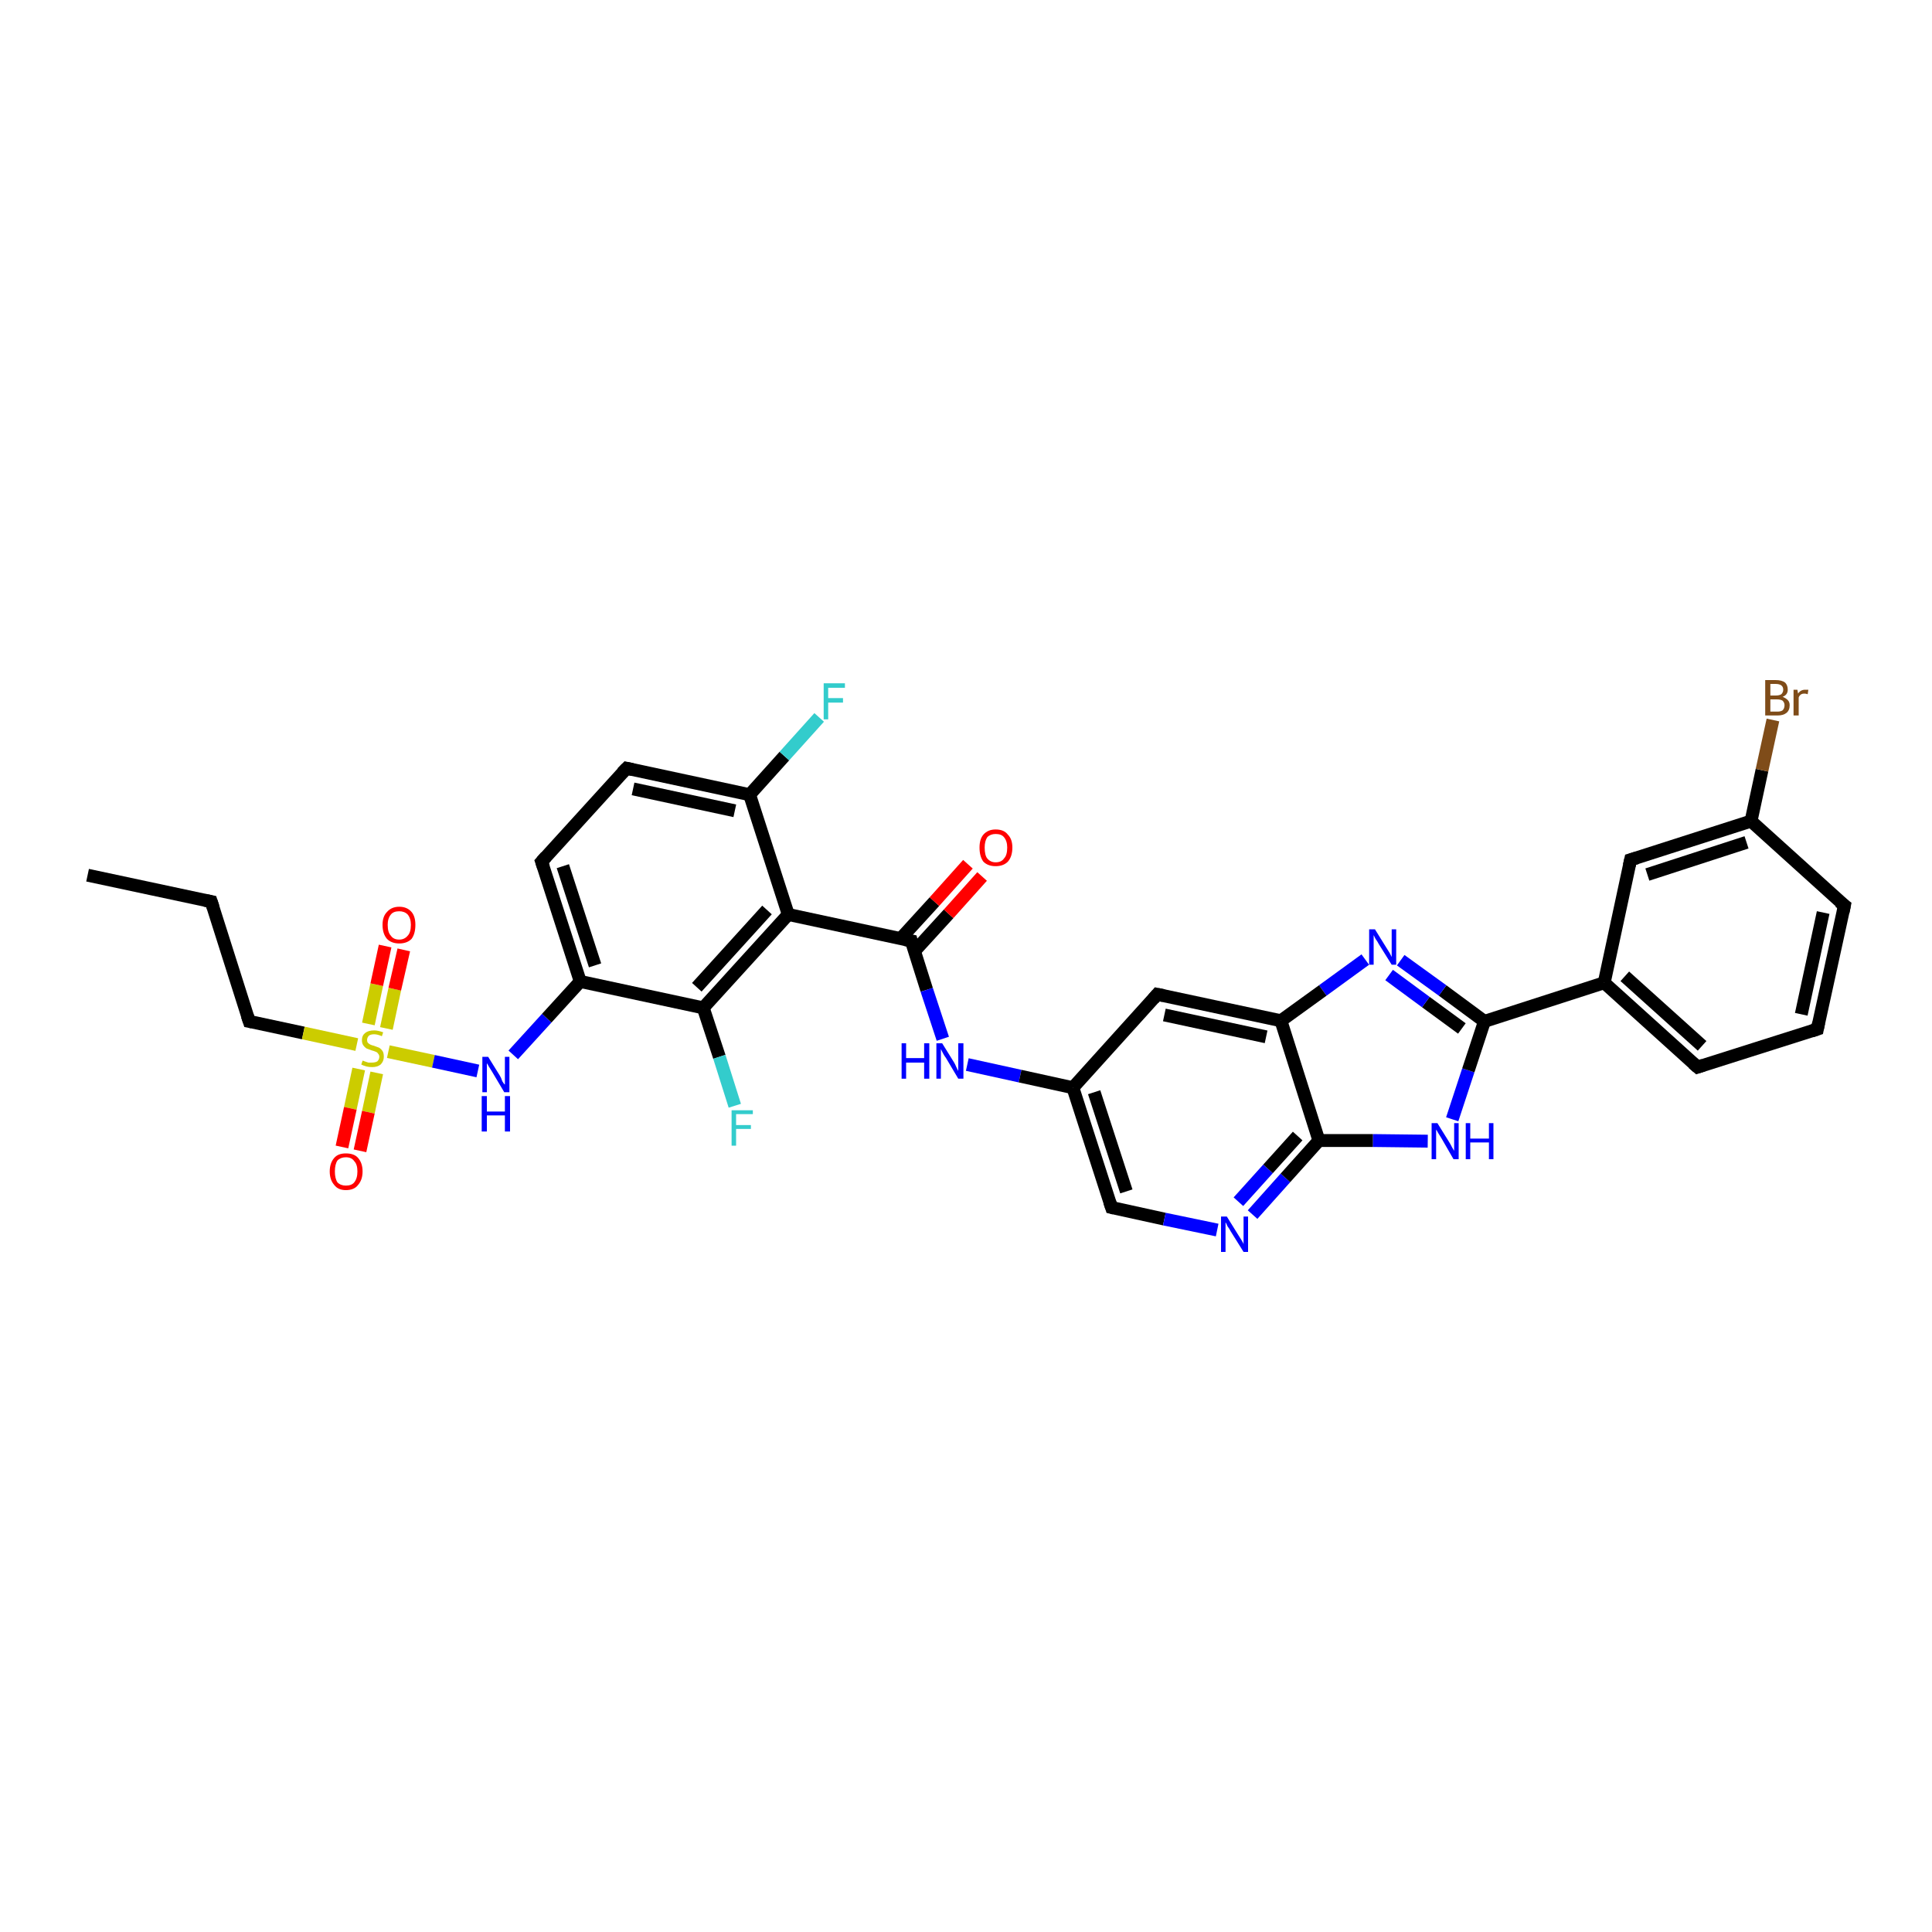 <?xml version='1.0' encoding='iso-8859-1'?>
<svg version='1.1' baseProfile='full'
              xmlns='http://www.w3.org/2000/svg'
                      xmlns:rdkit='http://www.rdkit.org/xml'
                      xmlns:xlink='http://www.w3.org/1999/xlink'
                  xml:space='preserve'
width='300px' height='300px' viewBox='0 0 300 300'>
<!-- END OF HEADER -->
<rect style='opacity:1.0;fill:#FFFFFF;stroke:none' width='300.0' height='300.0' x='0.0' y='0.0'> </rect>
<path class='bond-0 atom-0 atom-1' d='M 13.6,135.9 L 32.8,140.0' style='fill:none;fill-rule:evenodd;stroke:#000000;stroke-width:2.0px;stroke-linecap:butt;stroke-linejoin:miter;stroke-opacity:1' />
<path class='bond-1 atom-1 atom-2' d='M 32.8,140.0 L 38.7,158.6' style='fill:none;fill-rule:evenodd;stroke:#000000;stroke-width:2.0px;stroke-linecap:butt;stroke-linejoin:miter;stroke-opacity:1' />
<path class='bond-2 atom-2 atom-3' d='M 38.7,158.6 L 47.1,160.4' style='fill:none;fill-rule:evenodd;stroke:#000000;stroke-width:2.0px;stroke-linecap:butt;stroke-linejoin:miter;stroke-opacity:1' />
<path class='bond-2 atom-2 atom-3' d='M 47.1,160.4 L 55.4,162.2' style='fill:none;fill-rule:evenodd;stroke:#CCCC00;stroke-width:2.0px;stroke-linecap:butt;stroke-linejoin:miter;stroke-opacity:1' />
<path class='bond-3 atom-3 atom-4' d='M 60.0,159.7 L 61.3,153.6' style='fill:none;fill-rule:evenodd;stroke:#CCCC00;stroke-width:2.0px;stroke-linecap:butt;stroke-linejoin:miter;stroke-opacity:1' />
<path class='bond-3 atom-3 atom-4' d='M 61.3,153.6 L 62.7,147.5' style='fill:none;fill-rule:evenodd;stroke:#FF0000;stroke-width:2.0px;stroke-linecap:butt;stroke-linejoin:miter;stroke-opacity:1' />
<path class='bond-3 atom-3 atom-4' d='M 57.2,159.0 L 58.5,152.9' style='fill:none;fill-rule:evenodd;stroke:#CCCC00;stroke-width:2.0px;stroke-linecap:butt;stroke-linejoin:miter;stroke-opacity:1' />
<path class='bond-3 atom-3 atom-4' d='M 58.5,152.9 L 59.8,146.9' style='fill:none;fill-rule:evenodd;stroke:#FF0000;stroke-width:2.0px;stroke-linecap:butt;stroke-linejoin:miter;stroke-opacity:1' />
<path class='bond-4 atom-3 atom-5' d='M 55.7,166.0 L 54.4,172.1' style='fill:none;fill-rule:evenodd;stroke:#CCCC00;stroke-width:2.0px;stroke-linecap:butt;stroke-linejoin:miter;stroke-opacity:1' />
<path class='bond-4 atom-3 atom-5' d='M 54.4,172.1 L 53.1,178.1' style='fill:none;fill-rule:evenodd;stroke:#FF0000;stroke-width:2.0px;stroke-linecap:butt;stroke-linejoin:miter;stroke-opacity:1' />
<path class='bond-4 atom-3 atom-5' d='M 58.5,166.6 L 57.2,172.7' style='fill:none;fill-rule:evenodd;stroke:#CCCC00;stroke-width:2.0px;stroke-linecap:butt;stroke-linejoin:miter;stroke-opacity:1' />
<path class='bond-4 atom-3 atom-5' d='M 57.2,172.7 L 55.9,178.7' style='fill:none;fill-rule:evenodd;stroke:#FF0000;stroke-width:2.0px;stroke-linecap:butt;stroke-linejoin:miter;stroke-opacity:1' />
<path class='bond-5 atom-3 atom-6' d='M 60.3,163.3 L 67.3,164.8' style='fill:none;fill-rule:evenodd;stroke:#CCCC00;stroke-width:2.0px;stroke-linecap:butt;stroke-linejoin:miter;stroke-opacity:1' />
<path class='bond-5 atom-3 atom-6' d='M 67.3,164.8 L 74.2,166.3' style='fill:none;fill-rule:evenodd;stroke:#0000FF;stroke-width:2.0px;stroke-linecap:butt;stroke-linejoin:miter;stroke-opacity:1' />
<path class='bond-6 atom-6 atom-7' d='M 79.7,163.8 L 84.9,158.1' style='fill:none;fill-rule:evenodd;stroke:#0000FF;stroke-width:2.0px;stroke-linecap:butt;stroke-linejoin:miter;stroke-opacity:1' />
<path class='bond-6 atom-6 atom-7' d='M 84.9,158.1 L 90.1,152.4' style='fill:none;fill-rule:evenodd;stroke:#000000;stroke-width:2.0px;stroke-linecap:butt;stroke-linejoin:miter;stroke-opacity:1' />
<path class='bond-7 atom-7 atom-8' d='M 90.1,152.4 L 84.1,133.8' style='fill:none;fill-rule:evenodd;stroke:#000000;stroke-width:2.0px;stroke-linecap:butt;stroke-linejoin:miter;stroke-opacity:1' />
<path class='bond-7 atom-7 atom-8' d='M 92.4,149.9 L 87.4,134.5' style='fill:none;fill-rule:evenodd;stroke:#000000;stroke-width:2.0px;stroke-linecap:butt;stroke-linejoin:miter;stroke-opacity:1' />
<path class='bond-8 atom-8 atom-9' d='M 84.1,133.8 L 97.3,119.3' style='fill:none;fill-rule:evenodd;stroke:#000000;stroke-width:2.0px;stroke-linecap:butt;stroke-linejoin:miter;stroke-opacity:1' />
<path class='bond-9 atom-9 atom-10' d='M 97.3,119.3 L 116.4,123.4' style='fill:none;fill-rule:evenodd;stroke:#000000;stroke-width:2.0px;stroke-linecap:butt;stroke-linejoin:miter;stroke-opacity:1' />
<path class='bond-9 atom-9 atom-10' d='M 98.3,122.5 L 114.1,125.9' style='fill:none;fill-rule:evenodd;stroke:#000000;stroke-width:2.0px;stroke-linecap:butt;stroke-linejoin:miter;stroke-opacity:1' />
<path class='bond-10 atom-10 atom-11' d='M 116.4,123.4 L 121.8,117.4' style='fill:none;fill-rule:evenodd;stroke:#000000;stroke-width:2.0px;stroke-linecap:butt;stroke-linejoin:miter;stroke-opacity:1' />
<path class='bond-10 atom-10 atom-11' d='M 121.8,117.4 L 127.2,111.4' style='fill:none;fill-rule:evenodd;stroke:#33CCCC;stroke-width:2.0px;stroke-linecap:butt;stroke-linejoin:miter;stroke-opacity:1' />
<path class='bond-11 atom-10 atom-12' d='M 116.4,123.4 L 122.4,142.0' style='fill:none;fill-rule:evenodd;stroke:#000000;stroke-width:2.0px;stroke-linecap:butt;stroke-linejoin:miter;stroke-opacity:1' />
<path class='bond-12 atom-12 atom-13' d='M 122.4,142.0 L 141.5,146.1' style='fill:none;fill-rule:evenodd;stroke:#000000;stroke-width:2.0px;stroke-linecap:butt;stroke-linejoin:miter;stroke-opacity:1' />
<path class='bond-13 atom-13 atom-14' d='M 142.0,147.7 L 147.3,141.9' style='fill:none;fill-rule:evenodd;stroke:#000000;stroke-width:2.0px;stroke-linecap:butt;stroke-linejoin:miter;stroke-opacity:1' />
<path class='bond-13 atom-13 atom-14' d='M 147.3,141.9 L 152.5,136.1' style='fill:none;fill-rule:evenodd;stroke:#FF0000;stroke-width:2.0px;stroke-linecap:butt;stroke-linejoin:miter;stroke-opacity:1' />
<path class='bond-13 atom-13 atom-14' d='M 139.8,145.8 L 145.1,140.0' style='fill:none;fill-rule:evenodd;stroke:#000000;stroke-width:2.0px;stroke-linecap:butt;stroke-linejoin:miter;stroke-opacity:1' />
<path class='bond-13 atom-13 atom-14' d='M 145.1,140.0 L 150.3,134.2' style='fill:none;fill-rule:evenodd;stroke:#FF0000;stroke-width:2.0px;stroke-linecap:butt;stroke-linejoin:miter;stroke-opacity:1' />
<path class='bond-14 atom-13 atom-15' d='M 141.5,146.1 L 143.9,153.7' style='fill:none;fill-rule:evenodd;stroke:#000000;stroke-width:2.0px;stroke-linecap:butt;stroke-linejoin:miter;stroke-opacity:1' />
<path class='bond-14 atom-13 atom-15' d='M 143.9,153.7 L 146.4,161.3' style='fill:none;fill-rule:evenodd;stroke:#0000FF;stroke-width:2.0px;stroke-linecap:butt;stroke-linejoin:miter;stroke-opacity:1' />
<path class='bond-15 atom-15 atom-16' d='M 150.2,165.3 L 158.4,167.1' style='fill:none;fill-rule:evenodd;stroke:#0000FF;stroke-width:2.0px;stroke-linecap:butt;stroke-linejoin:miter;stroke-opacity:1' />
<path class='bond-15 atom-15 atom-16' d='M 158.4,167.1 L 166.6,168.9' style='fill:none;fill-rule:evenodd;stroke:#000000;stroke-width:2.0px;stroke-linecap:butt;stroke-linejoin:miter;stroke-opacity:1' />
<path class='bond-16 atom-16 atom-17' d='M 166.6,168.9 L 172.6,187.5' style='fill:none;fill-rule:evenodd;stroke:#000000;stroke-width:2.0px;stroke-linecap:butt;stroke-linejoin:miter;stroke-opacity:1' />
<path class='bond-16 atom-16 atom-17' d='M 169.9,169.6 L 174.9,185.0' style='fill:none;fill-rule:evenodd;stroke:#000000;stroke-width:2.0px;stroke-linecap:butt;stroke-linejoin:miter;stroke-opacity:1' />
<path class='bond-17 atom-17 atom-18' d='M 172.6,187.5 L 180.8,189.3' style='fill:none;fill-rule:evenodd;stroke:#000000;stroke-width:2.0px;stroke-linecap:butt;stroke-linejoin:miter;stroke-opacity:1' />
<path class='bond-17 atom-17 atom-18' d='M 180.8,189.3 L 189.0,191.0' style='fill:none;fill-rule:evenodd;stroke:#0000FF;stroke-width:2.0px;stroke-linecap:butt;stroke-linejoin:miter;stroke-opacity:1' />
<path class='bond-18 atom-18 atom-19' d='M 194.5,188.6 L 199.6,182.9' style='fill:none;fill-rule:evenodd;stroke:#0000FF;stroke-width:2.0px;stroke-linecap:butt;stroke-linejoin:miter;stroke-opacity:1' />
<path class='bond-18 atom-18 atom-19' d='M 199.6,182.9 L 204.8,177.1' style='fill:none;fill-rule:evenodd;stroke:#000000;stroke-width:2.0px;stroke-linecap:butt;stroke-linejoin:miter;stroke-opacity:1' />
<path class='bond-18 atom-18 atom-19' d='M 192.3,186.6 L 196.9,181.5' style='fill:none;fill-rule:evenodd;stroke:#0000FF;stroke-width:2.0px;stroke-linecap:butt;stroke-linejoin:miter;stroke-opacity:1' />
<path class='bond-18 atom-18 atom-19' d='M 196.9,181.5 L 201.5,176.4' style='fill:none;fill-rule:evenodd;stroke:#000000;stroke-width:2.0px;stroke-linecap:butt;stroke-linejoin:miter;stroke-opacity:1' />
<path class='bond-19 atom-19 atom-20' d='M 204.8,177.1 L 213.2,177.1' style='fill:none;fill-rule:evenodd;stroke:#000000;stroke-width:2.0px;stroke-linecap:butt;stroke-linejoin:miter;stroke-opacity:1' />
<path class='bond-19 atom-19 atom-20' d='M 213.2,177.1 L 221.7,177.2' style='fill:none;fill-rule:evenodd;stroke:#0000FF;stroke-width:2.0px;stroke-linecap:butt;stroke-linejoin:miter;stroke-opacity:1' />
<path class='bond-20 atom-20 atom-21' d='M 225.5,173.8 L 228.0,166.2' style='fill:none;fill-rule:evenodd;stroke:#0000FF;stroke-width:2.0px;stroke-linecap:butt;stroke-linejoin:miter;stroke-opacity:1' />
<path class='bond-20 atom-20 atom-21' d='M 228.0,166.2 L 230.5,158.6' style='fill:none;fill-rule:evenodd;stroke:#000000;stroke-width:2.0px;stroke-linecap:butt;stroke-linejoin:miter;stroke-opacity:1' />
<path class='bond-21 atom-21 atom-22' d='M 230.5,158.6 L 224.0,153.8' style='fill:none;fill-rule:evenodd;stroke:#000000;stroke-width:2.0px;stroke-linecap:butt;stroke-linejoin:miter;stroke-opacity:1' />
<path class='bond-21 atom-21 atom-22' d='M 224.0,153.8 L 217.5,149.1' style='fill:none;fill-rule:evenodd;stroke:#0000FF;stroke-width:2.0px;stroke-linecap:butt;stroke-linejoin:miter;stroke-opacity:1' />
<path class='bond-21 atom-21 atom-22' d='M 227.0,159.7 L 221.4,155.6' style='fill:none;fill-rule:evenodd;stroke:#000000;stroke-width:2.0px;stroke-linecap:butt;stroke-linejoin:miter;stroke-opacity:1' />
<path class='bond-21 atom-21 atom-22' d='M 221.4,155.6 L 215.7,151.4' style='fill:none;fill-rule:evenodd;stroke:#0000FF;stroke-width:2.0px;stroke-linecap:butt;stroke-linejoin:miter;stroke-opacity:1' />
<path class='bond-22 atom-22 atom-23' d='M 212.0,149.0 L 205.4,153.8' style='fill:none;fill-rule:evenodd;stroke:#0000FF;stroke-width:2.0px;stroke-linecap:butt;stroke-linejoin:miter;stroke-opacity:1' />
<path class='bond-22 atom-22 atom-23' d='M 205.4,153.8 L 198.9,158.5' style='fill:none;fill-rule:evenodd;stroke:#000000;stroke-width:2.0px;stroke-linecap:butt;stroke-linejoin:miter;stroke-opacity:1' />
<path class='bond-23 atom-23 atom-24' d='M 198.9,158.5 L 179.7,154.4' style='fill:none;fill-rule:evenodd;stroke:#000000;stroke-width:2.0px;stroke-linecap:butt;stroke-linejoin:miter;stroke-opacity:1' />
<path class='bond-23 atom-23 atom-24' d='M 196.6,161.0 L 180.8,157.6' style='fill:none;fill-rule:evenodd;stroke:#000000;stroke-width:2.0px;stroke-linecap:butt;stroke-linejoin:miter;stroke-opacity:1' />
<path class='bond-24 atom-21 atom-25' d='M 230.5,158.6 L 249.1,152.6' style='fill:none;fill-rule:evenodd;stroke:#000000;stroke-width:2.0px;stroke-linecap:butt;stroke-linejoin:miter;stroke-opacity:1' />
<path class='bond-25 atom-25 atom-26' d='M 249.1,152.6 L 263.6,165.7' style='fill:none;fill-rule:evenodd;stroke:#000000;stroke-width:2.0px;stroke-linecap:butt;stroke-linejoin:miter;stroke-opacity:1' />
<path class='bond-25 atom-25 atom-26' d='M 252.3,151.6 L 264.3,162.4' style='fill:none;fill-rule:evenodd;stroke:#000000;stroke-width:2.0px;stroke-linecap:butt;stroke-linejoin:miter;stroke-opacity:1' />
<path class='bond-26 atom-26 atom-27' d='M 263.6,165.7 L 282.2,159.8' style='fill:none;fill-rule:evenodd;stroke:#000000;stroke-width:2.0px;stroke-linecap:butt;stroke-linejoin:miter;stroke-opacity:1' />
<path class='bond-27 atom-27 atom-28' d='M 282.2,159.8 L 286.4,140.6' style='fill:none;fill-rule:evenodd;stroke:#000000;stroke-width:2.0px;stroke-linecap:butt;stroke-linejoin:miter;stroke-opacity:1' />
<path class='bond-27 atom-27 atom-28' d='M 279.7,157.5 L 283.1,141.7' style='fill:none;fill-rule:evenodd;stroke:#000000;stroke-width:2.0px;stroke-linecap:butt;stroke-linejoin:miter;stroke-opacity:1' />
<path class='bond-28 atom-28 atom-29' d='M 286.4,140.6 L 271.9,127.5' style='fill:none;fill-rule:evenodd;stroke:#000000;stroke-width:2.0px;stroke-linecap:butt;stroke-linejoin:miter;stroke-opacity:1' />
<path class='bond-29 atom-29 atom-30' d='M 271.9,127.5 L 273.6,119.6' style='fill:none;fill-rule:evenodd;stroke:#000000;stroke-width:2.0px;stroke-linecap:butt;stroke-linejoin:miter;stroke-opacity:1' />
<path class='bond-29 atom-29 atom-30' d='M 273.6,119.6 L 275.3,111.8' style='fill:none;fill-rule:evenodd;stroke:#7F4C19;stroke-width:2.0px;stroke-linecap:butt;stroke-linejoin:miter;stroke-opacity:1' />
<path class='bond-30 atom-29 atom-31' d='M 271.9,127.5 L 253.2,133.5' style='fill:none;fill-rule:evenodd;stroke:#000000;stroke-width:2.0px;stroke-linecap:butt;stroke-linejoin:miter;stroke-opacity:1' />
<path class='bond-30 atom-29 atom-31' d='M 271.2,130.8 L 255.8,135.8' style='fill:none;fill-rule:evenodd;stroke:#000000;stroke-width:2.0px;stroke-linecap:butt;stroke-linejoin:miter;stroke-opacity:1' />
<path class='bond-31 atom-12 atom-32' d='M 122.4,142.0 L 109.2,156.5' style='fill:none;fill-rule:evenodd;stroke:#000000;stroke-width:2.0px;stroke-linecap:butt;stroke-linejoin:miter;stroke-opacity:1' />
<path class='bond-31 atom-12 atom-32' d='M 119.1,141.3 L 108.2,153.3' style='fill:none;fill-rule:evenodd;stroke:#000000;stroke-width:2.0px;stroke-linecap:butt;stroke-linejoin:miter;stroke-opacity:1' />
<path class='bond-32 atom-32 atom-33' d='M 109.2,156.5 L 111.7,164.1' style='fill:none;fill-rule:evenodd;stroke:#000000;stroke-width:2.0px;stroke-linecap:butt;stroke-linejoin:miter;stroke-opacity:1' />
<path class='bond-32 atom-32 atom-33' d='M 111.7,164.1 L 114.1,171.7' style='fill:none;fill-rule:evenodd;stroke:#33CCCC;stroke-width:2.0px;stroke-linecap:butt;stroke-linejoin:miter;stroke-opacity:1' />
<path class='bond-33 atom-32 atom-7' d='M 109.2,156.5 L 90.1,152.4' style='fill:none;fill-rule:evenodd;stroke:#000000;stroke-width:2.0px;stroke-linecap:butt;stroke-linejoin:miter;stroke-opacity:1' />
<path class='bond-34 atom-24 atom-16' d='M 179.7,154.4 L 166.6,168.9' style='fill:none;fill-rule:evenodd;stroke:#000000;stroke-width:2.0px;stroke-linecap:butt;stroke-linejoin:miter;stroke-opacity:1' />
<path class='bond-35 atom-31 atom-25' d='M 253.2,133.5 L 249.1,152.6' style='fill:none;fill-rule:evenodd;stroke:#000000;stroke-width:2.0px;stroke-linecap:butt;stroke-linejoin:miter;stroke-opacity:1' />
<path class='bond-36 atom-23 atom-19' d='M 198.9,158.5 L 204.8,177.1' style='fill:none;fill-rule:evenodd;stroke:#000000;stroke-width:2.0px;stroke-linecap:butt;stroke-linejoin:miter;stroke-opacity:1' />
<path d='M 31.8,139.8 L 32.8,140.0 L 33.1,140.9' style='fill:none;stroke:#000000;stroke-width:2.0px;stroke-linecap:butt;stroke-linejoin:miter;stroke-opacity:1;' />
<path d='M 38.4,157.7 L 38.7,158.6 L 39.2,158.7' style='fill:none;stroke:#000000;stroke-width:2.0px;stroke-linecap:butt;stroke-linejoin:miter;stroke-opacity:1;' />
<path d='M 84.4,134.7 L 84.1,133.8 L 84.8,133.0' style='fill:none;stroke:#000000;stroke-width:2.0px;stroke-linecap:butt;stroke-linejoin:miter;stroke-opacity:1;' />
<path d='M 96.6,120.0 L 97.3,119.3 L 98.2,119.5' style='fill:none;stroke:#000000;stroke-width:2.0px;stroke-linecap:butt;stroke-linejoin:miter;stroke-opacity:1;' />
<path d='M 140.5,145.9 L 141.5,146.1 L 141.6,146.5' style='fill:none;stroke:#000000;stroke-width:2.0px;stroke-linecap:butt;stroke-linejoin:miter;stroke-opacity:1;' />
<path d='M 172.3,186.6 L 172.6,187.5 L 173.0,187.6' style='fill:none;stroke:#000000;stroke-width:2.0px;stroke-linecap:butt;stroke-linejoin:miter;stroke-opacity:1;' />
<path d='M 180.7,154.6 L 179.7,154.4 L 179.1,155.1' style='fill:none;stroke:#000000;stroke-width:2.0px;stroke-linecap:butt;stroke-linejoin:miter;stroke-opacity:1;' />
<path d='M 262.9,165.1 L 263.6,165.7 L 264.5,165.4' style='fill:none;stroke:#000000;stroke-width:2.0px;stroke-linecap:butt;stroke-linejoin:miter;stroke-opacity:1;' />
<path d='M 281.3,160.1 L 282.2,159.8 L 282.4,158.8' style='fill:none;stroke:#000000;stroke-width:2.0px;stroke-linecap:butt;stroke-linejoin:miter;stroke-opacity:1;' />
<path d='M 286.2,141.6 L 286.4,140.6 L 285.6,140.0' style='fill:none;stroke:#000000;stroke-width:2.0px;stroke-linecap:butt;stroke-linejoin:miter;stroke-opacity:1;' />
<path d='M 254.2,133.2 L 253.2,133.5 L 253.0,134.4' style='fill:none;stroke:#000000;stroke-width:2.0px;stroke-linecap:butt;stroke-linejoin:miter;stroke-opacity:1;' />
<path class='atom-3' d='M 56.3 164.7
Q 56.4 164.7, 56.6 164.8
Q 56.9 164.9, 57.2 165.0
Q 57.5 165.0, 57.7 165.0
Q 58.3 165.0, 58.6 164.8
Q 58.9 164.5, 58.9 164.1
Q 58.9 163.8, 58.7 163.6
Q 58.6 163.4, 58.3 163.3
Q 58.1 163.2, 57.7 163.1
Q 57.2 162.9, 56.9 162.8
Q 56.6 162.6, 56.4 162.3
Q 56.2 162.0, 56.2 161.5
Q 56.2 160.8, 56.7 160.4
Q 57.2 160.0, 58.1 160.0
Q 58.7 160.0, 59.5 160.3
L 59.3 160.9
Q 58.6 160.6, 58.1 160.6
Q 57.6 160.6, 57.3 160.8
Q 57.0 161.1, 57.0 161.5
Q 57.0 161.7, 57.1 161.9
Q 57.3 162.1, 57.5 162.2
Q 57.7 162.3, 58.1 162.4
Q 58.6 162.6, 58.9 162.7
Q 59.2 162.9, 59.4 163.2
Q 59.6 163.5, 59.6 164.1
Q 59.6 164.8, 59.1 165.3
Q 58.6 165.7, 57.8 165.7
Q 57.3 165.7, 56.9 165.6
Q 56.5 165.5, 56.1 165.3
L 56.3 164.7
' fill='#CCCC00'/>
<path class='atom-4' d='M 59.4 143.6
Q 59.4 142.3, 60.1 141.6
Q 60.8 140.8, 62.0 140.8
Q 63.2 140.8, 63.9 141.6
Q 64.5 142.3, 64.5 143.6
Q 64.5 145.0, 63.9 145.8
Q 63.2 146.5, 62.0 146.5
Q 60.8 146.5, 60.1 145.8
Q 59.4 145.0, 59.4 143.6
M 62.0 145.9
Q 62.8 145.9, 63.3 145.3
Q 63.8 144.8, 63.8 143.6
Q 63.8 142.6, 63.3 142.0
Q 62.8 141.5, 62.0 141.5
Q 61.1 141.5, 60.7 142.0
Q 60.2 142.6, 60.2 143.6
Q 60.2 144.8, 60.7 145.3
Q 61.1 145.9, 62.0 145.9
' fill='#FF0000'/>
<path class='atom-5' d='M 51.2 181.9
Q 51.2 180.6, 51.9 179.8
Q 52.5 179.1, 53.7 179.1
Q 55.0 179.1, 55.6 179.8
Q 56.3 180.6, 56.3 181.9
Q 56.3 183.2, 55.6 184.0
Q 55.0 184.8, 53.7 184.8
Q 52.5 184.8, 51.9 184.0
Q 51.2 183.2, 51.2 181.9
M 53.7 184.1
Q 54.6 184.1, 55.0 183.6
Q 55.5 183.0, 55.5 181.9
Q 55.5 180.8, 55.0 180.3
Q 54.6 179.7, 53.7 179.7
Q 52.9 179.7, 52.4 180.2
Q 52.0 180.8, 52.0 181.9
Q 52.0 183.0, 52.4 183.6
Q 52.9 184.1, 53.7 184.1
' fill='#FF0000'/>
<path class='atom-6' d='M 75.8 164.1
L 77.6 167.0
Q 77.8 167.3, 78.0 167.9
Q 78.3 168.4, 78.4 168.4
L 78.4 164.1
L 79.1 164.1
L 79.1 169.6
L 78.3 169.6
L 76.4 166.4
Q 76.2 166.1, 75.9 165.6
Q 75.7 165.2, 75.6 165.1
L 75.6 169.6
L 74.9 169.6
L 74.9 164.1
L 75.8 164.1
' fill='#0000FF'/>
<path class='atom-6' d='M 74.8 170.2
L 75.6 170.2
L 75.6 172.6
L 78.4 172.6
L 78.4 170.2
L 79.2 170.2
L 79.2 175.7
L 78.4 175.7
L 78.4 173.2
L 75.6 173.2
L 75.6 175.7
L 74.8 175.7
L 74.8 170.2
' fill='#0000FF'/>
<path class='atom-11' d='M 127.9 106.1
L 131.2 106.1
L 131.2 106.8
L 128.6 106.8
L 128.6 108.4
L 130.9 108.4
L 130.9 109.1
L 128.6 109.1
L 128.6 111.7
L 127.9 111.7
L 127.9 106.1
' fill='#33CCCC'/>
<path class='atom-14' d='M 152.1 131.6
Q 152.1 130.3, 152.7 129.6
Q 153.4 128.8, 154.6 128.8
Q 155.9 128.8, 156.5 129.6
Q 157.2 130.3, 157.2 131.6
Q 157.2 133.0, 156.5 133.8
Q 155.8 134.5, 154.6 134.5
Q 153.4 134.5, 152.7 133.8
Q 152.1 133.0, 152.1 131.6
M 154.6 133.9
Q 155.5 133.9, 155.9 133.3
Q 156.4 132.8, 156.4 131.6
Q 156.4 130.6, 155.9 130.0
Q 155.5 129.5, 154.6 129.5
Q 153.8 129.5, 153.3 130.0
Q 152.9 130.6, 152.9 131.6
Q 152.9 132.8, 153.3 133.3
Q 153.8 133.9, 154.6 133.9
' fill='#FF0000'/>
<path class='atom-15' d='M 140.0 162.0
L 140.7 162.0
L 140.7 164.3
L 143.5 164.3
L 143.5 162.0
L 144.3 162.0
L 144.3 167.5
L 143.5 167.5
L 143.5 165.0
L 140.7 165.0
L 140.7 167.5
L 140.0 167.5
L 140.0 162.0
' fill='#0000FF'/>
<path class='atom-15' d='M 146.3 162.0
L 148.1 164.9
Q 148.3 165.2, 148.5 165.7
Q 148.8 166.3, 148.8 166.3
L 148.8 162.0
L 149.6 162.0
L 149.6 167.5
L 148.8 167.5
L 146.9 164.3
Q 146.6 163.9, 146.4 163.5
Q 146.2 163.1, 146.1 162.9
L 146.1 167.5
L 145.4 167.5
L 145.4 162.0
L 146.3 162.0
' fill='#0000FF'/>
<path class='atom-18' d='M 190.5 188.9
L 192.3 191.8
Q 192.5 192.1, 192.8 192.6
Q 193.1 193.1, 193.1 193.2
L 193.1 188.9
L 193.8 188.9
L 193.8 194.4
L 193.1 194.4
L 191.1 191.2
Q 190.9 190.8, 190.6 190.4
Q 190.4 189.9, 190.3 189.8
L 190.3 194.4
L 189.6 194.4
L 189.6 188.9
L 190.5 188.9
' fill='#0000FF'/>
<path class='atom-20' d='M 223.2 174.4
L 225.0 177.3
Q 225.2 177.6, 225.5 178.2
Q 225.8 178.7, 225.8 178.7
L 225.8 174.4
L 226.5 174.4
L 226.5 180.0
L 225.7 180.0
L 223.8 176.7
Q 223.6 176.4, 223.3 175.9
Q 223.1 175.5, 223.0 175.4
L 223.0 180.0
L 222.3 180.0
L 222.3 174.4
L 223.2 174.4
' fill='#0000FF'/>
<path class='atom-20' d='M 227.6 174.4
L 228.3 174.4
L 228.3 176.8
L 231.2 176.8
L 231.2 174.4
L 231.9 174.4
L 231.9 180.0
L 231.2 180.0
L 231.2 177.4
L 228.3 177.4
L 228.3 180.0
L 227.6 180.0
L 227.6 174.4
' fill='#0000FF'/>
<path class='atom-22' d='M 213.5 144.3
L 215.3 147.2
Q 215.5 147.5, 215.8 148.0
Q 216.1 148.6, 216.1 148.6
L 216.1 144.3
L 216.8 144.3
L 216.8 149.8
L 216.1 149.8
L 214.1 146.6
Q 213.9 146.2, 213.6 145.8
Q 213.4 145.4, 213.3 145.2
L 213.3 149.8
L 212.6 149.8
L 212.6 144.3
L 213.5 144.3
' fill='#0000FF'/>
<path class='atom-30' d='M 276.8 108.2
Q 277.3 108.4, 277.6 108.7
Q 277.9 109.0, 277.9 109.5
Q 277.9 110.3, 277.4 110.7
Q 276.9 111.1, 276.0 111.1
L 274.1 111.1
L 274.1 105.6
L 275.7 105.6
Q 276.7 105.6, 277.2 106.0
Q 277.6 106.4, 277.6 107.1
Q 277.6 107.9, 276.8 108.2
M 274.9 106.2
L 274.9 108.0
L 275.7 108.0
Q 276.3 108.0, 276.6 107.8
Q 276.9 107.5, 276.9 107.1
Q 276.9 106.2, 275.7 106.2
L 274.9 106.2
M 276.0 110.5
Q 276.5 110.5, 276.8 110.3
Q 277.1 110.0, 277.1 109.5
Q 277.1 109.1, 276.8 108.8
Q 276.5 108.6, 275.9 108.6
L 274.9 108.6
L 274.9 110.5
L 276.0 110.5
' fill='#7F4C19'/>
<path class='atom-30' d='M 279.1 107.1
L 279.2 107.7
Q 279.6 107.1, 280.3 107.1
Q 280.5 107.1, 280.8 107.1
L 280.7 107.8
Q 280.4 107.7, 280.2 107.7
Q 279.9 107.7, 279.7 107.8
Q 279.4 108.0, 279.3 108.3
L 279.3 111.1
L 278.5 111.1
L 278.5 107.1
L 279.1 107.1
' fill='#7F4C19'/>
<path class='atom-33' d='M 113.6 172.4
L 116.9 172.4
L 116.9 173.0
L 114.3 173.0
L 114.3 174.7
L 116.6 174.7
L 116.6 175.3
L 114.3 175.3
L 114.3 177.9
L 113.6 177.9
L 113.6 172.4
' fill='#33CCCC'/>
</svg>
